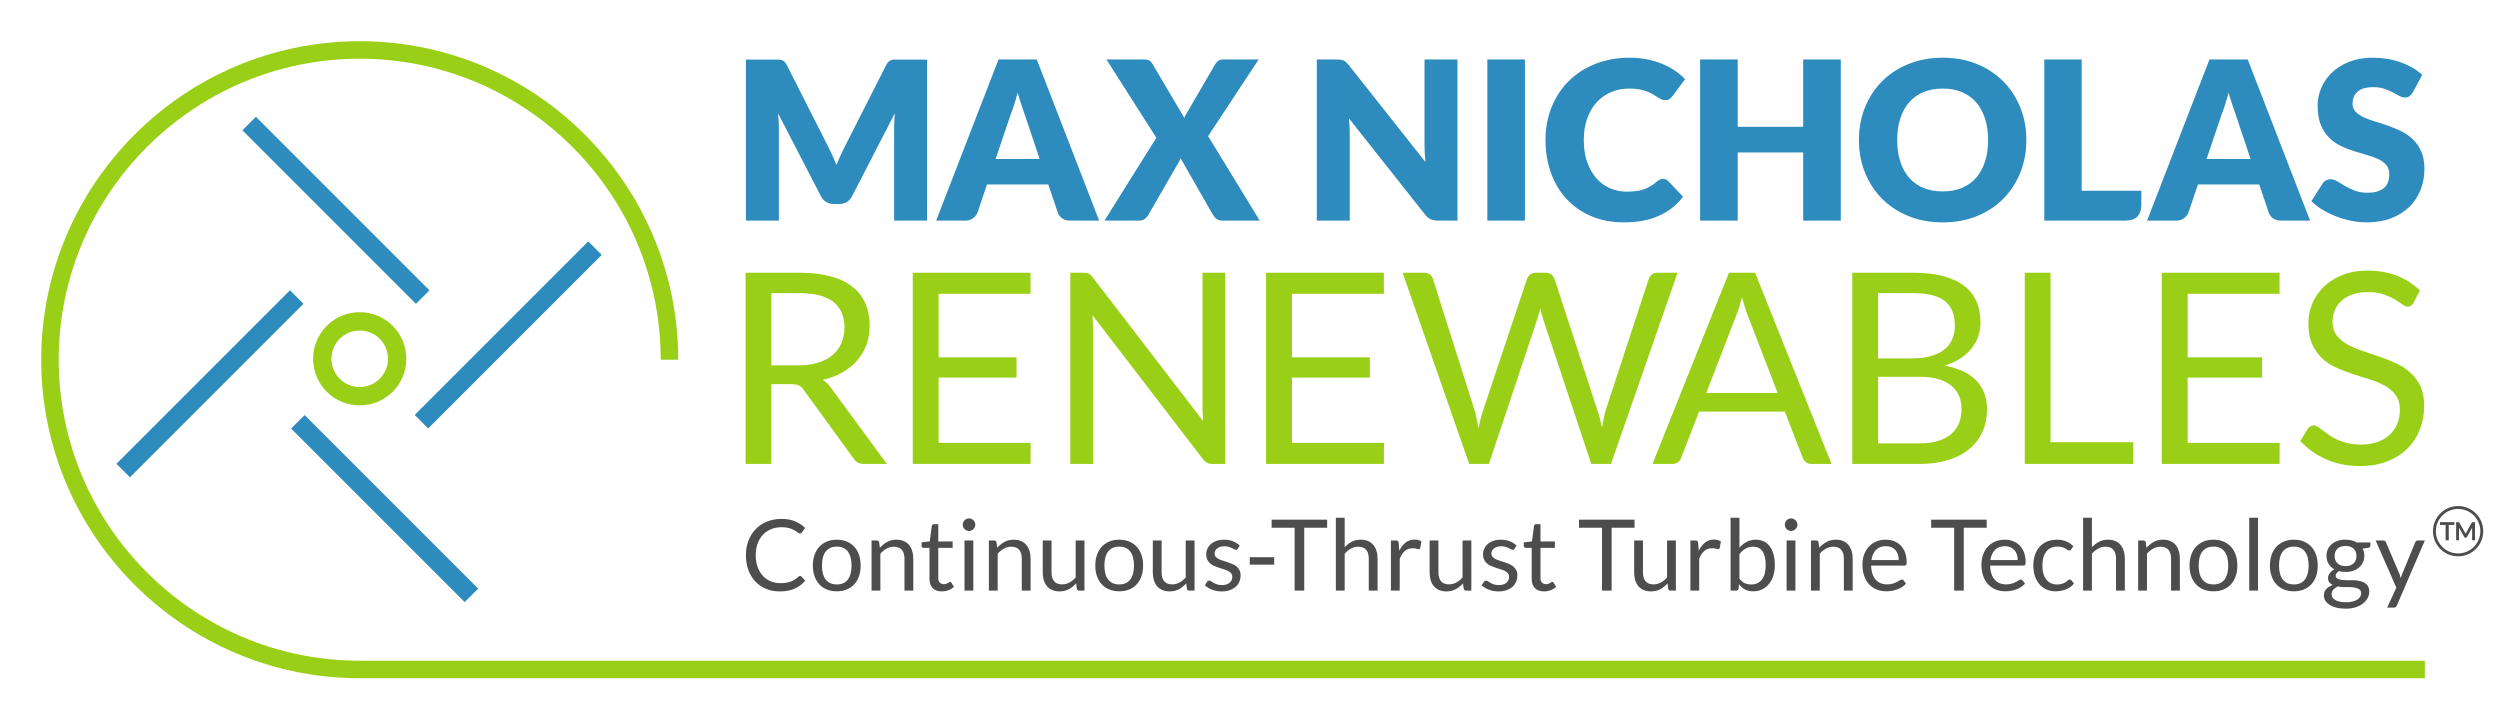 <svg xmlns="http://www.w3.org/2000/svg" xmlns:xlink="http://www.w3.org/1999/xlink" id="Layer_1" x="0px" y="0px" viewBox="0 0 515.906 147.402" style="enable-background:new 0 0 515.906 147.402;" xml:space="preserve"><style type="text/css">	.st0{fill:#2D8BBE;}	.st1{fill:#99CF16;}	.st2{fill:#4D4D4D;}</style><g>	<path class="st0" d="M499.858,15.446c-0.593-0.548-1.267-1.039-2.02-1.472c-0.753-0.434-1.563-0.807-2.43-1.119  c-0.868-0.311-1.784-0.547-2.75-0.707c-0.967-0.16-1.96-0.24-2.979-0.24c-1.826,0-3.446,0.278-4.861,0.833  c-1.415,0.556-2.609,1.298-3.583,2.225c-0.974,0.929-1.712,1.986-2.214,3.173  c-0.502,1.187-0.753,2.404-0.753,3.651c0,1.552,0.213,2.857,0.639,3.914c0.426,1.058,0.985,1.94,1.678,2.648  c0.692,0.707,1.479,1.278,2.362,1.711c0.882,0.434,1.787,0.799,2.716,1.096c0.927,0.297,1.833,0.567,2.715,0.81  c0.883,0.244,1.67,0.525,2.362,0.845c0.693,0.319,1.252,0.722,1.678,1.209c0.426,0.487,0.639,1.118,0.639,1.894  c0,1.339-0.388,2.317-1.164,2.933c-0.776,0.616-1.864,0.924-3.264,0.924c-1.034,0-1.932-0.144-2.693-0.433  c-0.761-0.289-1.434-0.609-2.019-0.959c-0.586-0.35-1.111-0.669-1.575-0.958s-0.924-0.434-1.381-0.434  c-0.35,0-0.677,0.084-0.981,0.251c-0.305,0.168-0.54,0.388-0.708,0.662l-2.282,3.606  c0.654,0.654,1.422,1.248,2.305,1.78c0.882,0.533,1.826,0.993,2.83,1.381c1.004,0.388,2.043,0.688,3.115,0.901  c1.073,0.213,2.126,0.32,3.161,0.32c1.887,0,3.572-0.286,5.055-0.856c1.484-0.571,2.731-1.354,3.743-2.351  c1.012-0.996,1.784-2.164,2.317-3.503c0.532-1.339,0.798-2.776,0.798-4.313c0-1.385-0.213-2.568-0.639-3.549  c-0.426-0.982-0.985-1.815-1.677-2.499c-0.693-0.685-1.483-1.248-2.374-1.689  c-0.89-0.441-1.799-0.825-2.727-1.153c-0.928-0.327-1.837-0.623-2.727-0.89  c-0.89-0.266-1.681-0.559-2.374-0.878c-0.692-0.32-1.251-0.7-1.677-1.142  c-0.426-0.441-0.639-0.996-0.639-1.666c0-1.049,0.354-1.882,1.061-2.499c0.708-0.616,1.784-0.924,3.23-0.924  c0.836,0,1.582,0.111,2.236,0.331c0.654,0.221,1.236,0.468,1.746,0.742c0.51,0.274,0.966,0.521,1.369,0.741  c0.403,0.221,0.78,0.331,1.13,0.331c0.396,0,0.719-0.091,0.97-0.274c0.251-0.182,0.491-0.456,0.719-0.821  L499.858,15.446z M458.414,23.753c0.228-0.578,0.471-1.263,0.73-2.054s0.51-1.651,0.753-2.579  c0.259,0.913,0.521,1.761,0.787,2.545c0.267,0.784,0.499,1.464,0.697,2.042l3.058,9.107h-9.084L458.414,23.753z   M463.845,12.273h-7.896l-12.872,33.253h6.025c0.639,0,1.179-0.172,1.621-0.514  c0.441-0.342,0.737-0.726,0.89-1.152l1.962-5.797h12.644l1.963,5.797c0.167,0.487,0.467,0.886,0.901,1.198  c0.434,0.312,0.985,0.468,1.655,0.468h5.979L463.845,12.273z M429.577,12.273h-7.714v33.253h16.679  c1.759,0,3.345-0.627,3.345-3.364c0-1.824,0.014-2.798,0.014-2.798h-12.324V12.273z M409.63,33.35  c-0.426,1.316-1.038,2.43-1.837,3.343c-0.799,0.913-1.777,1.609-2.933,2.089  c-1.156,0.479-2.472,0.719-3.948,0.719c-1.491,0-2.818-0.24-3.982-0.719c-1.164-0.48-2.146-1.176-2.944-2.089  c-0.799-0.913-1.412-2.027-1.838-3.343c-0.426-1.316-0.639-2.803-0.639-4.462c0-1.643,0.213-3.123,0.639-4.439  c0.426-1.316,1.039-2.43,1.838-3.343c0.798-0.913,1.78-1.613,2.944-2.1s2.491-0.73,3.982-0.73  c1.476,0,2.792,0.243,3.948,0.73c1.156,0.487,2.134,1.187,2.933,2.1c0.799,0.913,1.411,2.027,1.837,3.343  c0.426,1.316,0.639,2.796,0.639,4.439C410.269,30.547,410.056,32.034,409.63,33.35 M416.922,22.201  c-0.829-2.069-1.997-3.864-3.503-5.386c-1.507-1.521-3.321-2.719-5.443-3.594  c-2.123-0.875-4.478-1.313-7.064-1.313c-2.587,0-4.945,0.434-7.075,1.301s-3.952,2.062-5.466,3.583  c-1.514,1.522-2.685,3.317-3.514,5.386c-0.83,2.07-1.244,4.306-1.244,6.71s0.414,4.641,1.244,6.71  c0.829,2.069,2,3.868,3.514,5.397s3.336,2.728,5.466,3.595c2.13,0.867,4.488,1.301,7.075,1.301  c2.586,0,4.941-0.434,7.064-1.301c2.122-0.867,3.936-2.066,5.443-3.595c1.506-1.529,2.674-3.328,3.503-5.397  c0.829-2.069,1.244-4.306,1.244-6.71C418.166,26.5,417.752,24.271,416.922,22.201 M379.87,12.273h-7.76  v13.899h-13.51v-13.899h-7.76v33.253h7.76v-14.059h13.51v14.059h7.76V12.273z M342.534,37.07  c-0.213,0.099-0.411,0.225-0.594,0.376c-0.456,0.396-0.909,0.727-1.358,0.993  c-0.449,0.267-0.92,0.483-1.415,0.651c-0.494,0.167-1.03,0.285-1.609,0.353c-0.578,0.069-1.217,0.103-1.917,0.103  c-1.217,0-2.358-0.236-3.423-0.707c-1.065-0.472-1.997-1.16-2.796-2.066c-0.798-0.905-1.43-2.02-1.894-3.343  c-0.464-1.324-0.696-2.838-0.696-4.542c0-1.628,0.232-3.096,0.696-4.405c0.464-1.308,1.111-2.422,1.94-3.343  c0.829-0.92,1.822-1.628,2.978-2.123c1.156-0.494,2.434-0.741,3.834-0.741c0.807,0,1.51,0.061,2.112,0.182  c0.6,0.122,1.125,0.271,1.574,0.445c0.449,0.175,0.837,0.365,1.164,0.571  c0.327,0.205,0.628,0.396,0.902,0.57c0.274,0.176,0.532,0.324,0.776,0.445c0.243,0.122,0.502,0.183,0.776,0.183  c0.41,0,0.73-0.087,0.958-0.262c0.228-0.175,0.426-0.369,0.594-0.582l2.601-3.492  c-0.624-0.654-1.339-1.251-2.145-1.792c-0.807-0.54-1.689-1.004-2.647-1.392  c-0.959-0.388-1.99-0.692-3.093-0.913c-1.103-0.22-2.279-0.331-3.526-0.331c-2.571,0-4.922,0.419-7.052,1.256  c-2.13,0.836-3.96,2.008-5.489,3.514c-1.529,1.506-2.72,3.298-3.571,5.375c-0.853,2.077-1.279,4.355-1.279,6.835  c0,2.435,0.373,4.69,1.119,6.767c0.745,2.077,1.814,3.872,3.206,5.386s3.089,2.701,5.09,3.56  c2,0.86,4.264,1.29,6.789,1.29c2.754,0,5.139-0.445,7.155-1.335c2.016-0.89,3.693-2.21,5.032-3.96  l-3.058-3.218c-0.167-0.167-0.342-0.285-0.525-0.354c-0.182-0.068-0.365-0.102-0.547-0.102  C342.966,36.922,342.746,36.971,342.534,37.07 M314.69,12.273h-7.76v33.252h7.76V12.273z M275.801,12.273  h-4.063v33.253h6.801v-17.825c0-0.486-0.015-1.007-0.045-1.563c-0.031-0.555-0.069-1.122-0.114-1.7l15.679,19.81  c0.38,0.487,0.776,0.821,1.186,1.004c0.411,0.182,0.913,0.274,1.507,0.274h4.016v-33.253h-6.801v17.596  c0,0.533,0.015,1.1,0.046,1.701c0.03,0.601,0.076,1.221,0.137,1.86l-15.793-19.97  c-0.213-0.258-0.403-0.464-0.571-0.616c-0.167-0.152-0.342-0.27-0.525-0.354  c-0.182-0.083-0.388-0.14-0.616-0.171C276.417,12.289,276.135,12.273,275.801,12.273 M227.921,45.526h7.212  c0.456,0,0.837-0.126,1.141-0.377s0.548-0.536,0.73-0.856l6.208-10.772c0.152-0.243,0.289-0.532,0.411-0.867  l6.664,11.639c0.183,0.335,0.43,0.624,0.742,0.867c0.311,0.244,0.719,0.366,1.221,0.366h7.714l-10.658-17.437  l10.43-15.816h-7.395c-0.654,0-1.172,0.32-1.552,0.959l-5.797,9.951c-0.122,0.197-0.232,0.388-0.331,0.57  c-0.099,0.183-0.186,0.373-0.262,0.571l-6.619-11.206c-0.182-0.304-0.391-0.521-0.627-0.651  c-0.236-0.129-0.605-0.194-1.107-0.194h-7.714l10.293,16.159L227.921,45.526z M208.522,23.753  c0.228-0.578,0.472-1.263,0.731-2.054c0.258-0.791,0.509-1.651,0.753-2.579c0.258,0.913,0.521,1.761,0.787,2.545  c0.266,0.784,0.498,1.464,0.696,2.042l3.058,9.107h-9.083L208.522,23.753z M213.953,12.273h-7.897l-12.871,33.253  h6.025c0.639,0,1.179-0.172,1.62-0.514c0.441-0.342,0.738-0.726,0.89-1.152l1.963-5.797h12.643l1.963,5.797  c0.167,0.487,0.468,0.886,0.902,1.198c0.433,0.312,0.985,0.468,1.654,0.468h5.98L213.953,12.273z M170.934,30.322  l-8.558-16.884c-0.153-0.289-0.308-0.513-0.468-0.673c-0.16-0.16-0.339-0.278-0.537-0.354  c-0.197-0.077-0.422-0.115-0.673-0.115h-0.879h-5.888V45.526h6.801v-19.126c0-0.441-0.015-0.924-0.045-1.449  c-0.031-0.525-0.077-1.053-0.137-1.586l8.855,17.117c0.274,0.533,0.642,0.936,1.107,1.209  c0.464,0.274,0.993,0.411,1.586,0.411h1.05c0.593,0,1.122-0.137,1.586-0.411c0.464-0.273,0.833-0.676,1.107-1.209  l8.809-17.094c-0.091,1.08-0.137,2.085-0.137,3.012v19.126h6.801V12.296h-5.888h-0.878  c-0.252,0-0.476,0.038-0.674,0.115c-0.198,0.076-0.376,0.194-0.536,0.354s-0.316,0.384-0.468,0.673l-8.535,16.816  c-0.305,0.594-0.602,1.207-0.891,1.839c-0.289,0.632-0.563,1.283-0.821,1.953c-0.259-0.655-0.529-1.294-0.81-1.919  C171.53,31.503,171.237,30.901,170.934,30.322"></path>	<path class="st1" d="M500.399,139.961H74.232c-36.243,0-65.728-29.486-65.728-65.729s29.485-65.728,65.728-65.728  s65.728,29.485,65.728,65.728h-3.613c0-34.25-27.865-62.115-62.115-62.115s-62.115,27.865-62.115,62.115  c0,34.251,27.865,62.114,62.115,62.114H500.399V139.961z"></path>	<path class="st1" d="M79.696,79.505h0.014H79.696z M74.231,68.208c-1.494,0-2.988,0.568-4.126,1.706  c-2.275,2.275-2.275,5.978,0,8.253c2.275,2.276,5.978,2.274,8.252,0c2.276-2.275,2.276-5.978,0-8.253  C77.22,68.776,75.726,68.208,74.231,68.208 M74.231,83.655c-2.463,0-4.926-0.936-6.801-2.813  c-3.752-3.75-3.752-9.854-0.001-13.605c3.751-3.75,9.853-3.75,13.605,0c3.75,3.751,3.75,9.855,0,13.605h-0.001  C79.158,82.719,76.695,83.655,74.231,83.655"></path></g><rect x="77.427" y="79.629" transform="matrix(0.707 -0.707 0.707 0.707 -50.96 86.884)" class="st0" width="3.942" height="50.654"></rect><rect x="18.013" y="77.231" transform="matrix(0.707 -0.707 0.707 0.707 -43.31 53.844)" class="st0" width="50.654" height="3.942"></rect><rect x="67.363" y="18.072" transform="matrix(0.707 -0.707 0.707 0.707 -10.38 61.738)" class="st0" width="3.942" height="50.654"></rect><rect x="79.57" y="67.139" transform="matrix(0.707 -0.707 0.707 0.707 -18.145 94.415)" class="st0" width="50.654" height="3.942"></rect><g>	<path class="st2" d="M500.399,111.534h-1.451c-0.115,0-0.223,0.035-0.321,0.107  c-0.099,0.071-0.169,0.162-0.21,0.271l-2.686,6.507c-0.062,0.156-0.116,0.309-0.164,0.459  c-0.047,0.15-0.095,0.303-0.143,0.46c-0.034-0.157-0.073-0.31-0.117-0.46c-0.045-0.15-0.097-0.299-0.158-0.449  l-2.769-6.517c-0.041-0.096-0.105-0.183-0.194-0.261c-0.088-0.078-0.211-0.117-0.368-0.117h-1.573l4.27,9.745  l-1.89,4.106h1.349c0.19,0,0.332-0.041,0.424-0.122c0.092-0.082,0.168-0.191,0.23-0.327L500.399,111.534z   M483.064,116.672c-0.279-0.102-0.514-0.245-0.704-0.429c-0.191-0.184-0.336-0.404-0.435-0.659  c-0.098-0.255-0.148-0.536-0.148-0.843c0-0.633,0.193-1.137,0.578-1.512  c0.384-0.374,0.941-0.561,1.67-0.561c0.735,0,1.295,0.187,1.68,0.561c0.385,0.375,0.577,0.879,0.577,1.512  c0,0.307-0.048,0.588-0.143,0.843s-0.238,0.475-0.429,0.659c-0.191,0.184-0.427,0.327-0.71,0.429  c-0.282,0.102-0.608,0.153-0.975,0.153C483.664,116.825,483.344,116.774,483.064,116.672 M487.038,123.168  c-0.143,0.229-0.349,0.427-0.618,0.594c-0.269,0.167-0.597,0.295-0.986,0.386  c-0.388,0.09-0.827,0.135-1.317,0.135c-0.504,0-0.942-0.043-1.313-0.128s-0.679-0.201-0.924-0.348  c-0.246-0.147-0.428-0.321-0.547-0.522c-0.119-0.201-0.179-0.417-0.179-0.649c0-0.369,0.121-0.686,0.363-0.952  c0.242-0.266,0.557-0.491,0.945-0.675c0.333,0.092,0.684,0.138,1.052,0.138h1.083  c0.354,0,0.691,0.021,1.011,0.062c0.32,0.042,0.603,0.106,0.848,0.193c0.245,0.087,0.439,0.21,0.582,0.37  c0.143,0.16,0.215,0.372,0.215,0.636C487.253,122.684,487.181,122.938,487.038,123.168 M482.446,111.596  c-0.48,0.157-0.893,0.38-1.241,0.669c-0.347,0.29-0.618,0.64-0.812,1.052s-0.291,0.87-0.291,1.374  c0,0.633,0.145,1.187,0.434,1.66c0.29,0.473,0.69,0.853,1.201,1.139c-0.218,0.109-0.409,0.235-0.572,0.377  c-0.164,0.143-0.302,0.293-0.414,0.449c-0.113,0.157-0.196,0.315-0.25,0.474c-0.055,0.16-0.082,0.315-0.082,0.464  c0,0.381,0.087,0.685,0.26,0.913c0.174,0.228,0.407,0.41,0.7,0.546c-0.565,0.211-1.01,0.496-1.333,0.854  c-0.324,0.357-0.485,0.792-0.485,1.303c0,0.362,0.093,0.708,0.281,1.038  c0.187,0.331,0.468,0.622,0.842,0.875c0.375,0.252,0.846,0.453,1.415,0.603c0.569,0.15,1.231,0.225,1.987,0.225  c0.756,0,1.433-0.098,2.033-0.295c0.599-0.196,1.106-0.458,1.522-0.786c0.415-0.327,0.734-0.701,0.955-1.122  c0.221-0.42,0.332-0.855,0.332-1.303c0-0.482-0.099-0.875-0.296-1.178c-0.198-0.304-0.46-0.542-0.787-0.714  c-0.327-0.172-0.698-0.296-1.113-0.372c-0.416-0.076-0.84-0.114-1.272-0.114h-1.272c-0.415,0-0.786-0.028-1.113-0.084  c-0.327-0.057-0.589-0.15-0.787-0.28c-0.197-0.131-0.296-0.322-0.296-0.576c0-0.155,0.056-0.313,0.168-0.475  c0.113-0.162,0.278-0.314,0.496-0.454c0.429,0.116,0.885,0.173,1.369,0.173c0.565,0,1.084-0.078,1.557-0.235  c0.474-0.156,0.882-0.381,1.226-0.674c0.344-0.292,0.613-0.645,0.807-1.057  c0.194-0.412,0.291-0.87,0.291-1.374c0-0.545-0.116-1.038-0.347-1.481l1.175-0.164  c0.286-0.061,0.429-0.204,0.429-0.429v-0.674h-2.809c-0.32-0.19-0.676-0.335-1.068-0.434  c-0.391-0.099-0.812-0.148-1.261-0.148C483.453,111.361,482.927,111.438,482.446,111.596 M472.022,120.339  c-0.381-0.177-0.7-0.431-0.955-0.761c-0.255-0.33-0.446-0.737-0.572-1.221  c-0.126-0.483-0.189-1.031-0.189-1.644s0.063-1.163,0.189-1.65c0.126-0.487,0.317-0.897,0.572-1.231  s0.574-0.589,0.955-0.766c0.381-0.177,0.831-0.266,1.349-0.266c1.021,0,1.784,0.344,2.288,1.032  c0.504,0.688,0.756,1.648,0.756,2.881c0,1.225-0.252,2.181-0.756,2.865c-0.504,0.684-1.267,1.027-2.288,1.027  C472.853,120.606,472.403,120.516,472.022,120.339 M471.322,111.749c-0.609,0.252-1.128,0.61-1.557,1.073  c-0.429,0.463-0.76,1.023-0.991,1.68c-0.232,0.657-0.348,1.391-0.348,2.201c0,0.818,0.116,1.553,0.348,2.207  c0.231,0.654,0.562,1.212,0.991,1.675c0.429,0.463,0.948,0.819,1.557,1.068c0.61,0.248,1.293,0.372,2.049,0.372  c0.755,0,1.438-0.124,2.048-0.372c0.609-0.249,1.127-0.605,1.552-1.068c0.426-0.463,0.753-1.021,0.981-1.675  c0.228-0.654,0.342-1.389,0.342-2.207c0-0.81-0.114-1.544-0.342-2.201c-0.228-0.657-0.555-1.217-0.981-1.68  c-0.425-0.463-0.943-0.821-1.552-1.073c-0.61-0.252-1.293-0.378-2.048-0.378  C472.615,111.371,471.932,111.496,471.322,111.749 M464.157,121.881h1.818v-15.047h-1.818V121.881z   M455.433,120.339c-0.381-0.177-0.7-0.431-0.955-0.761c-0.255-0.33-0.446-0.737-0.572-1.221  c-0.126-0.483-0.189-1.031-0.189-1.644s0.063-1.163,0.189-1.65s0.317-0.897,0.572-1.231  c0.255-0.334,0.574-0.589,0.955-0.766s0.831-0.266,1.348-0.266c1.022,0,1.785,0.344,2.289,1.032  s0.756,1.648,0.756,2.881c0,1.225-0.252,2.181-0.756,2.865c-0.504,0.684-1.267,1.027-2.289,1.027  C456.264,120.606,455.814,120.516,455.433,120.339 M454.733,111.749c-0.609,0.252-1.128,0.61-1.557,1.073  c-0.429,0.463-0.76,1.023-0.991,1.68c-0.232,0.657-0.348,1.391-0.348,2.201c0,0.818,0.116,1.553,0.348,2.207  c0.231,0.654,0.562,1.212,0.991,1.675c0.429,0.463,0.948,0.819,1.557,1.068c0.61,0.248,1.293,0.372,2.048,0.372  c0.756,0,1.439-0.124,2.049-0.372c0.609-0.249,1.127-0.605,1.552-1.068c0.426-0.463,0.753-1.021,0.981-1.675  s0.342-1.389,0.342-2.207c0-0.81-0.114-1.544-0.342-2.201s-0.555-1.217-0.981-1.68  c-0.425-0.463-0.943-0.821-1.552-1.073c-0.61-0.252-1.293-0.378-2.049-0.378  C456.026,111.371,455.343,111.496,454.733,111.749 M443.053,121.881v-7.62  c0.394-0.443,0.825-0.793,1.292-1.052c0.466-0.259,0.968-0.388,1.506-0.388c0.736,0,1.282,0.216,1.64,0.648  c0.358,0.433,0.536,1.041,0.536,1.824v6.588h1.819v-6.588c0-0.586-0.075-1.12-0.225-1.604  c-0.15-0.483-0.37-0.897-0.659-1.241c-0.29-0.344-0.65-0.609-1.083-0.797c-0.432-0.187-0.931-0.281-1.496-0.281  c-0.729,0-1.371,0.153-1.926,0.46c-0.555,0.306-1.057,0.708-1.507,1.205l-0.143-1.123  c-0.068-0.252-0.231-0.378-0.49-0.378h-1.083v10.347H443.053z M431.694,121.881v-7.62  c0.394-0.443,0.825-0.793,1.292-1.052c0.466-0.259,0.968-0.388,1.506-0.388c0.736,0,1.282,0.216,1.64,0.648  c0.357,0.433,0.536,1.041,0.536,1.824v6.588h1.819v-6.588c0-0.586-0.075-1.12-0.225-1.604  c-0.15-0.483-0.37-0.897-0.659-1.241c-0.29-0.344-0.65-0.609-1.083-0.797c-0.432-0.187-0.931-0.281-1.496-0.281  c-0.702,0-1.322,0.142-1.859,0.424c-0.539,0.283-1.029,0.659-1.471,1.129v-6.088h-1.819v15.046H431.694z   M427.873,112.719c-0.429-0.429-0.923-0.761-1.481-0.996c-0.558-0.235-1.199-0.353-1.92-0.353  c-0.784,0-1.478,0.133-2.084,0.399c-0.606,0.265-1.115,0.635-1.527,1.108c-0.412,0.473-0.726,1.037-0.94,1.691  c-0.215,0.653-0.322,1.365-0.322,2.134c0,0.845,0.118,1.597,0.353,2.258c0.235,0.661,0.556,1.217,0.965,1.67  c0.408,0.453,0.89,0.799,1.445,1.037c0.555,0.238,1.156,0.357,1.803,0.357c0.749,0,1.461-0.127,2.135-0.383  c0.674-0.255,1.236-0.659,1.686-1.21l-0.511-0.664c-0.075-0.116-0.191-0.174-0.347-0.174  c-0.123,0-0.246,0.053-0.368,0.159c-0.123,0.105-0.28,0.223-0.47,0.352c-0.191,0.129-0.429,0.247-0.715,0.352  c-0.286,0.106-0.65,0.159-1.093,0.159c-0.463,0-0.88-0.087-1.251-0.261c-0.372-0.173-0.687-0.425-0.945-0.756  c-0.259-0.33-0.46-0.738-0.603-1.225c-0.143-0.487-0.214-1.044-0.214-1.671c0-0.599,0.066-1.14,0.199-1.624  c0.132-0.483,0.33-0.895,0.592-1.236c0.262-0.34,0.587-0.601,0.976-0.781  c0.388-0.181,0.834-0.271,1.338-0.271c0.381,0,0.703,0.043,0.965,0.128c0.262,0.085,0.485,0.179,0.669,0.281  c0.184,0.102,0.336,0.196,0.455,0.281c0.119,0.085,0.23,0.127,0.332,0.127c0.102,0,0.18-0.02,0.235-0.061  c0.054-0.041,0.109-0.099,0.163-0.174L427.873,112.719z M414.875,112.918c0.323,0.139,0.598,0.337,0.822,0.592  c0.225,0.256,0.395,0.559,0.511,0.909c0.116,0.351,0.174,0.738,0.174,1.16h-5.629c0.123-0.899,0.436-1.602,0.94-2.11  c0.504-0.507,1.195-0.761,2.074-0.761C414.182,112.709,414.551,112.778,414.875,112.918 M411.703,111.763  c-0.599,0.263-1.106,0.624-1.522,1.083c-0.415,0.46-0.734,1.003-0.955,1.63c-0.221,0.626-0.332,1.3-0.332,2.022  c0,0.892,0.123,1.682,0.368,2.37c0.245,0.688,0.587,1.265,1.026,1.731c0.44,0.467,0.961,0.821,1.563,1.063  c0.603,0.241,1.262,0.362,1.977,0.362c0.374,0,0.752-0.032,1.134-0.097c0.381-0.064,0.751-0.161,1.108-0.291  c0.358-0.129,0.693-0.294,1.006-0.495s0.583-0.438,0.807-0.71l-0.51-0.664c-0.082-0.116-0.198-0.174-0.348-0.174  c-0.116,0-0.254,0.053-0.413,0.159c-0.161,0.105-0.36,0.219-0.598,0.342c-0.238,0.122-0.523,0.236-0.853,0.342  c-0.33,0.106-0.724,0.158-1.18,0.158c-0.49,0-0.933-0.08-1.328-0.24c-0.395-0.16-0.735-0.401-1.021-0.725  c-0.286-0.323-0.511-0.727-0.674-1.21c-0.164-0.484-0.252-1.053-0.266-1.706h6.885  c0.17,0,0.286-0.048,0.347-0.143c0.061-0.096,0.092-0.286,0.092-0.572c0-0.736-0.107-1.391-0.322-1.967  c-0.214-0.575-0.512-1.059-0.893-1.45c-0.382-0.392-0.835-0.691-1.359-0.899c-0.525-0.208-1.097-0.312-1.716-0.312  C412.977,111.371,412.302,111.501,411.703,111.763 M398.516,107.243v1.665h4.75v12.973h1.981v-12.973h4.73  v-1.665H398.516z M390.319,112.918c0.323,0.139,0.597,0.337,0.822,0.592c0.225,0.256,0.395,0.559,0.511,0.909  c0.115,0.351,0.173,0.738,0.173,1.16h-5.628c0.122-0.899,0.436-1.602,0.94-2.11c0.504-0.507,1.195-0.761,2.073-0.761  C389.626,112.709,389.995,112.778,390.319,112.918 M387.147,111.763c-0.599,0.263-1.107,0.624-1.522,1.083  c-0.416,0.46-0.734,1.003-0.955,1.63c-0.222,0.626-0.332,1.3-0.332,2.022c0,0.892,0.122,1.682,0.368,2.37  c0.245,0.688,0.587,1.265,1.026,1.731c0.439,0.467,0.96,0.821,1.563,1.063c0.603,0.241,1.262,0.362,1.977,0.362  c0.374,0,0.752-0.032,1.133-0.097c0.382-0.064,0.751-0.161,1.109-0.291c0.357-0.129,0.693-0.294,1.006-0.495  s0.582-0.438,0.807-0.71l-0.511-0.664c-0.082-0.116-0.197-0.174-0.347-0.174c-0.116,0-0.254,0.053-0.414,0.159  c-0.16,0.105-0.359,0.219-0.597,0.342c-0.239,0.122-0.523,0.236-0.853,0.342c-0.331,0.106-0.724,0.158-1.18,0.158  c-0.49,0-0.933-0.08-1.328-0.24c-0.395-0.16-0.736-0.401-1.022-0.725c-0.286-0.323-0.51-0.727-0.674-1.21  c-0.163-0.484-0.252-1.053-0.265-1.706h6.885c0.17,0,0.286-0.048,0.347-0.143  c0.061-0.096,0.092-0.286,0.092-0.572c0-0.736-0.108-1.391-0.322-1.967c-0.215-0.575-0.513-1.059-0.894-1.45  c-0.381-0.392-0.834-0.691-1.358-0.899c-0.525-0.208-1.097-0.312-1.717-0.312  C388.42,111.371,387.746,111.501,387.147,111.763 M375.533,121.881v-7.62  c0.394-0.443,0.825-0.793,1.292-1.052c0.466-0.259,0.968-0.388,1.506-0.388c0.736,0,1.282,0.216,1.64,0.648  c0.357,0.433,0.536,1.041,0.536,1.824v6.588h1.818v-6.588c0-0.586-0.075-1.12-0.224-1.604  c-0.15-0.483-0.37-0.897-0.659-1.241c-0.29-0.344-0.651-0.609-1.083-0.797c-0.432-0.187-0.931-0.281-1.496-0.281  c-0.729,0-1.371,0.153-1.926,0.46c-0.555,0.306-1.057,0.708-1.507,1.205l-0.143-1.123  c-0.068-0.252-0.231-0.378-0.49-0.378h-1.083v10.347H375.533z M370.808,107.78  c-0.071-0.16-0.167-0.3-0.286-0.419c-0.119-0.119-0.257-0.213-0.414-0.281c-0.156-0.068-0.323-0.102-0.5-0.102  s-0.342,0.034-0.496,0.102c-0.153,0.068-0.289,0.162-0.408,0.281c-0.119,0.119-0.213,0.259-0.281,0.419  c-0.068,0.16-0.102,0.328-0.102,0.505s0.034,0.343,0.102,0.496c0.068,0.153,0.162,0.289,0.281,0.408  c0.119,0.12,0.255,0.213,0.408,0.281c0.154,0.068,0.319,0.102,0.496,0.102s0.344-0.034,0.5-0.102  c0.157-0.068,0.295-0.161,0.414-0.281c0.119-0.119,0.215-0.255,0.286-0.408c0.072-0.153,0.107-0.319,0.107-0.496  S370.88,107.94,370.808,107.78 M368.689,121.881h1.818v-10.348h-1.818V121.881z M362.856,113.035  c0.327,0.143,0.603,0.37,0.827,0.68c0.225,0.31,0.397,0.706,0.516,1.19c0.119,0.483,0.179,1.062,0.179,1.736  c0,1.274-0.259,2.254-0.776,2.942c-0.518,0.688-1.26,1.032-2.227,1.032c-0.49,0-0.935-0.092-1.333-0.276  c-0.399-0.184-0.761-0.501-1.088-0.95v-5.005c0.374-0.497,0.785-0.882,1.231-1.155  c0.446-0.272,0.965-0.408,1.558-0.408C362.158,112.822,362.529,112.892,362.856,113.035 M358.3,121.881  c0.259,0,0.415-0.129,0.47-0.388l0.092-0.94c0.347,0.464,0.754,0.825,1.221,1.083  c0.466,0.259,1.033,0.388,1.7,0.388c0.695,0,1.32-0.137,1.875-0.413s1.025-0.654,1.41-1.134  c0.384-0.48,0.679-1.049,0.883-1.706c0.204-0.657,0.307-1.367,0.307-2.13c0-0.858-0.092-1.615-0.276-2.273  c-0.184-0.657-0.446-1.208-0.787-1.655c-0.34-0.445-0.752-0.781-1.236-1.006  c-0.483-0.224-1.025-0.337-1.624-0.337c-0.715,0-1.35,0.152-1.905,0.455c-0.555,0.303-1.047,0.703-1.476,1.2  v-6.19h-1.829v15.046H358.3z M350.649,121.881v-6.588c0.286-0.702,0.642-1.236,1.068-1.604  c0.425-0.368,0.955-0.552,1.588-0.552c0.354,0,0.63,0.033,0.827,0.097c0.198,0.065,0.344,0.097,0.44,0.097  c0.163,0,0.269-0.085,0.316-0.255l0.235-1.358c-0.197-0.116-0.412-0.206-0.643-0.271  c-0.232-0.065-0.491-0.097-0.777-0.097c-0.701,0-1.312,0.202-1.833,0.608c-0.521,0.405-0.959,0.968-1.313,1.69  l-0.122-1.614c-0.028-0.184-0.079-0.313-0.154-0.388c-0.075-0.075-0.211-0.112-0.408-0.112h-1.042v10.347  H350.649z M337.227,111.534v6.599c0,0.585,0.073,1.12,0.219,1.603c0.147,0.484,0.366,0.896,0.659,1.236  c0.293,0.341,0.656,0.605,1.088,0.792c0.432,0.187,0.931,0.281,1.497,0.281c0.721,0,1.362-0.152,1.92-0.455  c0.558-0.303,1.062-0.703,1.512-1.2l0.143,1.113c0.068,0.252,0.231,0.378,0.49,0.378h1.083V111.534h-1.818  v7.63c-0.395,0.45-0.828,0.801-1.298,1.052c-0.47,0.252-0.97,0.378-1.501,0.378  c-0.729,0-1.274-0.214-1.635-0.643c-0.361-0.429-0.541-1.035-0.541-1.818v-6.599H337.227z M325.847,107.243  v1.665h4.75v12.973h1.982v-12.973h4.729v-1.665H325.847z M319.994,121.795c0.443-0.167,0.821-0.397,1.134-0.69  l-0.531-0.868c-0.075-0.116-0.16-0.174-0.255-0.174c-0.055,0-0.118,0.026-0.189,0.077  c-0.072,0.051-0.159,0.107-0.261,0.168c-0.102,0.062-0.223,0.118-0.362,0.169c-0.14,0.051-0.305,0.076-0.496,0.076  c-0.334,0-0.606-0.105-0.817-0.316s-0.317-0.535-0.317-0.971v-6.21h2.963v-1.318h-2.963v-3.565h-0.919  c-0.116,0-0.211,0.032-0.286,0.097c-0.075,0.065-0.119,0.148-0.133,0.25l-0.419,3.198l-1.695,0.214v0.725  c0,0.137,0.037,0.237,0.112,0.302c0.075,0.064,0.167,0.097,0.276,0.097h1.246v6.333c0,0.858,0.22,1.515,0.659,1.971  c0.439,0.457,1.067,0.685,1.884,0.685C319.095,122.045,319.552,121.961,319.994,121.795 M312.956,112.576  c-0.395-0.375-0.863-0.669-1.404-0.884c-0.542-0.215-1.153-0.322-1.834-0.322c-0.586,0-1.106,0.082-1.563,0.245  c-0.456,0.164-0.841,0.383-1.154,0.659c-0.313,0.276-0.552,0.596-0.715,0.96c-0.163,0.365-0.245,0.745-0.245,1.139  c0,0.443,0.076,0.819,0.23,1.129c0.153,0.31,0.355,0.571,0.608,0.782c0.251,0.211,0.539,0.386,0.863,0.526  c0.323,0.139,0.653,0.264,0.991,0.373c0.337,0.109,0.667,0.212,0.99,0.311c0.324,0.099,0.612,0.215,0.864,0.347  c0.251,0.133,0.454,0.293,0.607,0.481c0.154,0.187,0.23,0.423,0.23,0.709c0,0.232-0.042,0.45-0.128,0.654  c-0.085,0.204-0.216,0.385-0.393,0.542c-0.177,0.156-0.398,0.28-0.664,0.372c-0.265,0.092-0.575,0.138-0.929,0.138  c-0.416,0-0.761-0.047-1.037-0.143c-0.276-0.095-0.511-0.2-0.705-0.316c-0.194-0.116-0.359-0.222-0.495-0.317  c-0.137-0.095-0.266-0.143-0.389-0.143c-0.122,0-0.221,0.024-0.296,0.071c-0.075,0.048-0.139,0.116-0.194,0.205  l-0.429,0.694c0.409,0.368,0.906,0.669,1.491,0.904c0.586,0.235,1.24,0.353,1.962,0.353  c0.633,0,1.191-0.085,1.675-0.256c0.483-0.17,0.892-0.403,1.226-0.699c0.333-0.296,0.585-0.647,0.756-1.052  c0.17-0.405,0.255-0.846,0.255-1.323c0-0.416-0.077-0.771-0.23-1.068c-0.153-0.296-0.356-0.546-0.608-0.75  c-0.252-0.205-0.538-0.375-0.858-0.511c-0.32-0.136-0.648-0.261-0.985-0.373  c-0.337-0.112-0.666-0.218-0.986-0.317c-0.32-0.098-0.606-0.213-0.858-0.342  c-0.252-0.129-0.455-0.282-0.608-0.46c-0.153-0.177-0.23-0.398-0.23-0.664c0-0.211,0.046-0.406,0.138-0.587  c0.092-0.18,0.225-0.339,0.398-0.475c0.174-0.136,0.384-0.243,0.629-0.322c0.245-0.078,0.521-0.117,0.827-0.117  c0.354,0,0.661,0.039,0.919,0.117c0.259,0.079,0.482,0.164,0.67,0.256c0.187,0.092,0.345,0.175,0.475,0.25  c0.129,0.075,0.245,0.112,0.347,0.112c0.17,0,0.296-0.075,0.378-0.224L312.956,112.576z M295.019,111.534v6.599  c0,0.585,0.073,1.12,0.22,1.603c0.146,0.484,0.366,0.896,0.658,1.236c0.293,0.341,0.656,0.605,1.088,0.792  c0.433,0.187,0.931,0.281,1.497,0.281c0.722,0,1.362-0.152,1.92-0.455c0.559-0.303,1.063-0.703,1.512-1.2  l0.143,1.113c0.068,0.252,0.231,0.378,0.49,0.378h1.083V111.534h-1.818v7.63  c-0.395,0.45-0.828,0.801-1.297,1.052c-0.47,0.252-0.971,0.378-1.502,0.378c-0.729,0-1.274-0.214-1.634-0.643  c-0.361-0.429-0.542-1.035-0.542-1.818v-6.599H295.019z M288.849,121.881v-6.588  c0.286-0.702,0.642-1.236,1.068-1.604c0.425-0.368,0.955-0.552,1.588-0.552c0.354,0,0.63,0.033,0.827,0.097  c0.198,0.065,0.344,0.097,0.44,0.097c0.163,0,0.269-0.085,0.316-0.255l0.235-1.358  c-0.197-0.116-0.412-0.206-0.643-0.271c-0.232-0.065-0.491-0.097-0.777-0.097c-0.701,0-1.312,0.202-1.833,0.608  c-0.521,0.405-0.959,0.968-1.313,1.69l-0.122-1.614c-0.028-0.184-0.079-0.313-0.154-0.388  c-0.075-0.075-0.211-0.112-0.408-0.112h-1.042v10.347H288.849z M277.49,121.881v-7.62  c0.395-0.443,0.826-0.793,1.292-1.052c0.467-0.259,0.969-0.388,1.507-0.388c0.735,0,1.282,0.216,1.64,0.648  c0.357,0.433,0.536,1.041,0.536,1.824v6.588h1.818v-6.588c0-0.586-0.075-1.12-0.225-1.604  c-0.15-0.483-0.369-0.897-0.659-1.241c-0.289-0.344-0.65-0.609-1.082-0.797c-0.433-0.187-0.932-0.281-1.497-0.281  c-0.701,0-1.321,0.142-1.859,0.424c-0.538,0.283-1.028,0.659-1.471,1.129v-6.088h-1.818v15.046H277.49z   M262.413,107.243v1.665h4.75v12.973h1.982v-12.973h4.729v-1.665H262.413z M257.898,116.529h5.046v-1.542h-5.046  V116.529z M255.835,112.576c-0.395-0.375-0.863-0.669-1.405-0.884c-0.541-0.215-1.152-0.322-1.833-0.322  c-0.586,0-1.107,0.082-1.563,0.245c-0.456,0.164-0.841,0.383-1.154,0.659c-0.314,0.276-0.552,0.596-0.715,0.96  c-0.164,0.365-0.246,0.745-0.246,1.139c0,0.443,0.077,0.819,0.23,1.129s0.356,0.571,0.608,0.782  c0.252,0.211,0.54,0.386,0.863,0.526c0.324,0.139,0.654,0.264,0.991,0.373s0.667,0.212,0.991,0.311  c0.323,0.099,0.611,0.215,0.863,0.347c0.252,0.133,0.455,0.293,0.608,0.481c0.153,0.187,0.23,0.423,0.23,0.709  c0,0.232-0.043,0.45-0.128,0.654c-0.085,0.204-0.216,0.385-0.393,0.542c-0.177,0.156-0.399,0.28-0.664,0.372  c-0.266,0.092-0.576,0.138-0.93,0.138c-0.415,0-0.761-0.047-1.037-0.143c-0.275-0.095-0.51-0.2-0.704-0.316  c-0.195-0.116-0.36-0.222-0.496-0.317s-0.266-0.143-0.388-0.143c-0.123,0-0.221,0.024-0.296,0.071  c-0.075,0.048-0.14,0.116-0.194,0.205l-0.429,0.694c0.408,0.368,0.905,0.669,1.491,0.904  c0.586,0.235,1.239,0.353,1.961,0.353c0.634,0,1.192-0.085,1.675-0.256c0.484-0.17,0.893-0.403,1.226-0.699  c0.334-0.296,0.586-0.647,0.756-1.052s0.256-0.846,0.256-1.323c0-0.416-0.077-0.771-0.23-1.068  c-0.154-0.296-0.356-0.546-0.608-0.75c-0.252-0.205-0.538-0.375-0.858-0.511c-0.32-0.136-0.649-0.261-0.986-0.373  c-0.337-0.112-0.666-0.218-0.986-0.317c-0.32-0.098-0.606-0.213-0.858-0.342  c-0.252-0.129-0.454-0.282-0.607-0.46c-0.154-0.177-0.23-0.398-0.23-0.664c0-0.211,0.046-0.406,0.138-0.587  c0.092-0.18,0.224-0.339,0.398-0.475s0.383-0.243,0.628-0.322c0.245-0.078,0.521-0.117,0.828-0.117  c0.354,0,0.66,0.039,0.919,0.117c0.259,0.079,0.482,0.164,0.669,0.256c0.187,0.092,0.346,0.175,0.475,0.25  s0.245,0.112,0.347,0.112c0.17,0,0.297-0.075,0.378-0.224L255.835,112.576z M237.897,111.534v6.599  c0,0.585,0.074,1.12,0.22,1.603c0.146,0.484,0.366,0.896,0.659,1.236c0.293,0.341,0.655,0.605,1.088,0.792  c0.432,0.187,0.931,0.281,1.496,0.281c0.722,0,1.362-0.152,1.921-0.455c0.558-0.303,1.062-0.703,1.512-1.2l0.143,1.113  c0.068,0.252,0.231,0.378,0.49,0.378h1.083V111.534h-1.819v7.63c-0.395,0.45-0.827,0.801-1.297,1.052  c-0.47,0.252-0.97,0.378-1.502,0.378c-0.728,0-1.273-0.214-1.634-0.643c-0.361-0.429-0.541-1.035-0.541-1.818v-6.599  H237.897z M229.623,120.339c-0.381-0.177-0.699-0.431-0.955-0.761c-0.255-0.33-0.446-0.737-0.572-1.221  c-0.126-0.483-0.189-1.031-0.189-1.644s0.063-1.163,0.189-1.65c0.126-0.487,0.317-0.897,0.572-1.231  c0.256-0.334,0.574-0.589,0.955-0.766c0.382-0.177,0.831-0.266,1.349-0.266c1.021,0,1.784,0.344,2.288,1.032  s0.756,1.648,0.756,2.881c0,1.225-0.252,2.181-0.756,2.865c-0.504,0.684-1.267,1.027-2.288,1.027  C230.454,120.606,230.005,120.516,229.623,120.339 M228.924,111.749c-0.61,0.252-1.129,0.61-1.558,1.073  s-0.76,1.023-0.991,1.68c-0.232,0.657-0.347,1.391-0.347,2.201c0,0.818,0.115,1.553,0.347,2.207  c0.231,0.654,0.562,1.212,0.991,1.675c0.429,0.463,0.948,0.819,1.558,1.068c0.609,0.248,1.292,0.372,2.048,0.372  c0.756,0,1.438-0.124,2.048-0.372c0.609-0.249,1.127-0.605,1.552-1.068c0.426-0.463,0.753-1.021,0.981-1.675  s0.342-1.389,0.342-2.207c0-0.81-0.114-1.544-0.342-2.201s-0.555-1.217-0.981-1.68c-0.425-0.463-0.943-0.821-1.552-1.073  c-0.61-0.252-1.292-0.378-2.048-0.378C230.216,111.371,229.533,111.496,228.924,111.749 M215.179,111.534v6.599  c0,0.585,0.073,1.12,0.22,1.603c0.146,0.484,0.366,0.896,0.659,1.236c0.293,0.341,0.655,0.605,1.088,0.792  c0.432,0.187,0.931,0.281,1.496,0.281c0.722,0,1.362-0.152,1.921-0.455c0.558-0.303,1.062-0.703,1.511-1.2l0.143,1.113  c0.068,0.252,0.232,0.378,0.491,0.378h1.083V111.534h-1.819v7.63c-0.395,0.45-0.827,0.801-1.297,1.052  c-0.47,0.252-0.97,0.378-1.502,0.378c-0.728,0-1.273-0.214-1.634-0.643c-0.361-0.429-0.541-1.035-0.541-1.818v-6.599  H215.179z M205.884,121.881v-7.62c0.395-0.443,0.825-0.793,1.292-1.052c0.466-0.259,0.969-0.388,1.507-0.388  c0.735,0,1.282,0.216,1.639,0.648c0.358,0.433,0.536,1.041,0.536,1.824v6.588h1.819v-6.588c0-0.586-0.075-1.12-0.225-1.604  c-0.15-0.483-0.37-0.897-0.659-1.241c-0.289-0.344-0.65-0.609-1.083-0.797c-0.432-0.187-0.931-0.281-1.496-0.281  c-0.729,0-1.371,0.153-1.926,0.46c-0.555,0.306-1.057,0.708-1.506,1.205l-0.143-1.123  c-0.069-0.252-0.232-0.378-0.491-0.378h-1.082v10.347H205.884z M201.159,107.78  c-0.071-0.16-0.167-0.3-0.286-0.419c-0.119-0.119-0.257-0.213-0.413-0.281  c-0.157-0.068-0.324-0.102-0.501-0.102c-0.177,0-0.342,0.034-0.495,0.102  c-0.153,0.068-0.29,0.162-0.409,0.281s-0.213,0.259-0.281,0.419c-0.068,0.16-0.102,0.328-0.102,0.505  s0.034,0.343,0.102,0.496c0.068,0.153,0.162,0.289,0.281,0.408c0.119,0.12,0.256,0.213,0.409,0.281  c0.153,0.068,0.318,0.102,0.495,0.102c0.177,0,0.344-0.034,0.501-0.102  c0.156-0.068,0.294-0.161,0.413-0.281c0.119-0.119,0.215-0.255,0.286-0.408c0.072-0.153,0.108-0.319,0.108-0.496  S201.231,107.94,201.159,107.78 M199.04,121.881h1.818v-10.348h-1.818V121.881z M195.72,121.795  c0.443-0.167,0.821-0.397,1.134-0.69l-0.531-0.868c-0.075-0.116-0.16-0.174-0.255-0.174  c-0.055,0-0.118,0.026-0.189,0.077c-0.072,0.051-0.159,0.107-0.261,0.168c-0.102,0.062-0.223,0.118-0.363,0.169  c-0.139,0.051-0.304,0.076-0.495,0.076c-0.334,0-0.606-0.105-0.817-0.316s-0.317-0.535-0.317-0.971v-6.21h2.963v-1.318h-2.963  v-3.565h-0.919c-0.116,0-0.211,0.032-0.286,0.097s-0.119,0.148-0.133,0.25l-0.419,3.198l-1.695,0.214v0.725  c0,0.137,0.037,0.237,0.112,0.302c0.075,0.064,0.167,0.097,0.276,0.097h1.246v6.333c0,0.858,0.22,1.515,0.659,1.971  c0.439,0.457,1.067,0.685,1.884,0.685C194.821,122.045,195.277,121.961,195.72,121.795 M181.675,121.881v-7.62  c0.395-0.443,0.825-0.793,1.292-1.052c0.466-0.259,0.969-0.388,1.507-0.388c0.735,0,1.282,0.216,1.639,0.648  c0.358,0.433,0.536,1.041,0.536,1.824v6.588h1.819v-6.588c0-0.586-0.075-1.12-0.225-1.604  c-0.15-0.483-0.37-0.897-0.659-1.241s-0.65-0.609-1.083-0.797c-0.432-0.187-0.931-0.281-1.496-0.281  c-0.729,0-1.371,0.153-1.926,0.46c-0.555,0.306-1.057,0.708-1.506,1.205l-0.143-1.123  c-0.069-0.252-0.232-0.378-0.491-0.378h-1.083v10.347H181.675z M171.337,120.339c-0.381-0.177-0.7-0.431-0.955-0.761  c-0.255-0.33-0.446-0.737-0.572-1.221c-0.126-0.483-0.189-1.031-0.189-1.644s0.063-1.163,0.189-1.65  c0.126-0.487,0.317-0.897,0.572-1.231s0.574-0.589,0.955-0.766s0.831-0.266,1.349-0.266  c1.021,0,1.784,0.344,2.288,1.032c0.504,0.688,0.756,1.648,0.756,2.881c0,1.225-0.252,2.181-0.756,2.865  c-0.504,0.684-1.267,1.027-2.288,1.027C172.168,120.606,171.718,120.516,171.337,120.339 M170.637,111.749  c-0.609,0.252-1.128,0.61-1.557,1.073s-0.76,1.023-0.991,1.68c-0.232,0.657-0.347,1.391-0.347,2.201  c0,0.818,0.115,1.553,0.347,2.207c0.231,0.654,0.562,1.212,0.991,1.675c0.429,0.463,0.948,0.819,1.557,1.068  c0.61,0.248,1.293,0.372,2.049,0.372c0.755,0,1.438-0.124,2.048-0.372c0.609-0.249,1.127-0.605,1.552-1.068  c0.426-0.463,0.753-1.021,0.981-1.675c0.228-0.654,0.342-1.389,0.342-2.207c0-0.81-0.114-1.544-0.342-2.201  c-0.228-0.657-0.555-1.217-0.981-1.68c-0.425-0.463-0.943-0.821-1.552-1.073c-0.61-0.252-1.293-0.378-2.048-0.378  C171.93,111.371,171.247,111.496,170.637,111.749 M164.769,119.011c-0.259,0.232-0.516,0.431-0.771,0.598  c-0.256,0.167-0.531,0.304-0.828,0.413c-0.296,0.109-0.618,0.189-0.965,0.24c-0.347,0.051-0.739,0.077-1.175,0.077  c-0.715,0-1.382-0.129-2.002-0.388c-0.62-0.259-1.156-0.635-1.609-1.129s-0.81-1.098-1.072-1.813  c-0.262-0.715-0.394-1.529-0.394-2.441c0-0.886,0.132-1.686,0.394-2.401c0.262-0.715,0.628-1.321,1.098-1.818  s1.03-0.88,1.68-1.149c0.65-0.269,1.367-0.404,2.15-0.404c0.436,0,0.821,0.032,1.155,0.097  c0.333,0.065,0.626,0.145,0.878,0.24c0.252,0.096,0.47,0.198,0.654,0.307  c0.184,0.109,0.344,0.211,0.48,0.306c0.136,0.095,0.254,0.175,0.353,0.24c0.098,0.065,0.192,0.097,0.28,0.097  c0.116,0,0.205-0.022,0.266-0.066s0.116-0.101,0.163-0.169l0.644-0.909c-0.606-0.572-1.299-1.025-2.079-1.359  c-0.78-0.333-1.707-0.5-2.783-0.5c-1.09,0-2.086,0.182-2.988,0.546c-0.903,0.365-1.677,0.877-2.324,1.538  c-0.647,0.66-1.149,1.45-1.507,2.37c-0.357,0.919-0.536,1.93-0.536,3.034c0,1.103,0.167,2.114,0.5,3.033  c0.334,0.92,0.804,1.708,1.41,2.365c0.606,0.657,1.338,1.168,2.196,1.532c0.858,0.365,1.815,0.547,2.871,0.547  c1.205,0,2.235-0.194,3.09-0.582c0.854-0.389,1.581-0.93,2.181-1.625l-0.777-0.847c-0.088-0.089-0.187-0.133-0.296-0.133  C164.997,118.858,164.885,118.909,164.769,119.011"></path>	<path class="st1" d="M499.377,59.919c-1.377-1.321-2.969-2.33-4.777-3.028  c-1.808-0.697-3.813-1.046-6.015-1.046c-1.964,0-3.703,0.303-5.217,0.909c-1.514,0.605-2.79,1.413-3.826,2.422  c-1.038,1.01-1.827,2.166-2.368,3.469c-0.541,1.303-0.812,2.652-0.812,4.047c0,1.744,0.271,3.207,0.812,4.391  c0.541,1.183,1.253,2.17,2.134,2.959c0.88,0.789,1.89,1.432,3.028,1.927c1.138,0.496,2.294,0.932,3.469,1.308  c1.174,0.376,2.33,0.743,3.468,1.101c1.138,0.358,2.148,0.794,3.028,1.308  c0.881,0.514,1.592,1.152,2.134,1.913c0.541,0.762,0.812,1.739,0.812,2.932c0,1.083-0.184,2.064-0.55,2.945  c-0.368,0.881-0.895,1.638-1.583,2.272c-0.689,0.633-1.528,1.124-2.519,1.472c-0.991,0.349-2.12,0.523-3.386,0.523  c-1.01,0-1.918-0.096-2.726-0.289c-0.808-0.192-1.528-0.435-2.161-0.729c-0.633-0.293-1.197-0.615-1.693-0.964  c-0.496-0.348-0.936-0.669-1.321-0.963c-0.386-0.294-0.73-0.537-1.033-0.73  c-0.303-0.192-0.574-0.289-0.812-0.289c-0.257,0-0.491,0.069-0.702,0.207c-0.211,0.137-0.39,0.307-0.537,0.509  l-1.541,2.533c1.486,1.578,3.276,2.831,5.368,3.758c2.092,0.926,4.423,1.39,6.992,1.39  c2.093,0,3.96-0.322,5.603-0.964c1.642-0.642,3.028-1.523,4.157-2.643c1.128-1.119,1.986-2.436,2.574-3.95  c0.587-1.514,0.881-3.134,0.881-4.859c0-1.633-0.271-3.01-0.813-4.129c-0.541-1.12-1.257-2.065-2.147-2.836  c-0.89-0.771-1.9-1.408-3.028-1.913c-1.129-0.505-2.285-0.959-3.469-1.363c-1.184-0.403-2.34-0.794-3.469-1.17  c-1.128-0.376-2.138-0.821-3.028-1.335c-0.89-0.514-1.606-1.133-2.147-1.858  c-0.542-0.725-0.812-1.638-0.812-2.74c0-0.862,0.155-1.665,0.468-2.408c0.312-0.744,0.775-1.391,1.39-1.941  c0.615-0.551,1.376-0.987,2.285-1.308c0.908-0.321,1.959-0.482,3.152-0.482c1.266,0,2.344,0.156,3.235,0.468  c0.89,0.313,1.652,0.657,2.285,1.033s1.16,0.72,1.583,1.032c0.422,0.312,0.789,0.468,1.101,0.468  c0.275,0,0.509-0.069,0.702-0.206c0.193-0.138,0.372-0.345,0.537-0.62L499.377,59.919z M451.448,91.386v-13.462  h15.361v-4.185h-15.361v-13.104h18.968v-4.349h-24.309v39.449h24.309l0.027-4.349H451.448z M423.148,91.248  v-34.962h-5.313v39.449h22.381v-4.487H423.148z M382.239,56.286v39.449h13.93c2.203,0,4.166-0.27,5.892-0.812  c1.724-0.541,3.179-1.307,4.363-2.299c1.184-0.991,2.083-2.174,2.698-3.551  c0.615-1.376,0.922-2.899,0.922-4.57c0-2.459-0.729-4.446-2.188-5.96c-1.46-1.514-3.639-2.546-6.539-3.097  c1.248-0.385,2.336-0.885,3.263-1.5c0.926-0.615,1.693-1.308,2.298-2.079c0.606-0.771,1.06-1.601,1.363-2.491  s0.454-1.821,0.454-2.794c0-1.597-0.266-3.033-0.798-4.309c-0.533-1.275-1.363-2.354-2.492-3.235  c-1.128-0.88-2.569-1.559-4.322-2.037c-1.753-0.477-3.84-0.715-6.263-0.715H382.239z M394.82,60.498  c2.937,0,5.102,0.536,6.497,1.61c1.395,1.074,2.092,2.776,2.092,5.107c0,0.991-0.174,1.904-0.523,2.739  c-0.348,0.835-0.885,1.546-1.61,2.133c-0.725,0.588-1.643,1.047-2.753,1.377c-1.111,0.33-2.418,0.495-3.923,0.495  h-7.047v-13.461H394.82z M387.553,91.496V77.759h8.534c2.899,0,5.074,0.591,6.524,1.775s2.175,2.794,2.175,4.832  c0,1.046-0.165,2.005-0.496,2.876c-0.33,0.872-0.849,1.625-1.555,2.258c-0.707,0.633-1.61,1.124-2.712,1.473  c-1.101,0.349-2.413,0.523-3.936,0.523H387.553z M362.185,56.286h-5.396l-15.774,39.449h4.129  c0.459,0,0.844-0.128,1.157-0.385c0.312-0.257,0.523-0.551,0.633-0.881l3.689-9.525h17.701l3.689,9.525  c0.147,0.367,0.367,0.67,0.661,0.908c0.293,0.239,0.679,0.358,1.156,0.358h4.13L362.185,56.286z M352.109,81.09  l6.195-16.023c0.403-0.991,0.798-2.229,1.183-3.716c0.184,0.716,0.376,1.39,0.578,2.023  c0.202,0.634,0.395,1.189,0.579,1.666l6.194,16.05H352.109z M342.025,56.286c-0.459,0-0.85,0.128-1.17,0.385  c-0.322,0.257-0.528,0.551-0.62,0.881l-8.981,27.419c-0.128,0.478-0.248,0.991-0.358,1.542  c-0.11,0.55-0.211,1.129-0.303,1.734c-0.128-0.605-0.261-1.184-0.399-1.734  c-0.137-0.551-0.289-1.064-0.454-1.542l-8.946-27.419c-0.147-0.367-0.367-0.67-0.661-0.909  c-0.293-0.238-0.679-0.357-1.156-0.357h-2.04c-0.459,0-0.849,0.133-1.17,0.399  c-0.321,0.266-0.536,0.555-0.647,0.867l-9.157,27.419c-0.165,0.478-0.316,1.005-0.454,1.583  s-0.271,1.189-0.399,1.831c-0.11-0.642-0.225-1.248-0.344-1.817c-0.12-0.569-0.244-1.101-0.372-1.597l-8.698-27.419  c-0.093-0.367-0.299-0.67-0.62-0.909c-0.321-0.238-0.72-0.357-1.197-0.357h-4.433l13.734,39.449h4.076  l10.049-30.089c0.091-0.294,0.183-0.606,0.275-0.936c0.092-0.331,0.183-0.679,0.275-1.047  c0.092,0.368,0.179,0.716,0.262,1.047c0.082,0.33,0.169,0.642,0.261,0.936l9.994,30.089h4.075l13.735-39.449  H342.025z M266.61,91.386v-13.462h16.075v-4.185h-16.075v-13.104h18.967v-4.349h-24.308v39.449h24.308  l0.028-4.349H266.61z M248.15,56.286v27.942c0,0.404,0.014,0.831,0.042,1.28  c0.027,0.45,0.059,0.913,0.096,1.39l-22.822-29.704c-0.147-0.183-0.285-0.335-0.413-0.454  c-0.128-0.119-0.257-0.211-0.385-0.276c-0.129-0.064-0.276-0.11-0.441-0.137c-0.165-0.028-0.367-0.041-0.605-0.041  h-2.753v39.449h4.68V67.628c0-0.386-0.01-0.799-0.028-1.239c-0.018-0.441-0.046-0.89-0.082-1.349  l22.822,29.732c0.275,0.349,0.554,0.596,0.839,0.743c0.284,0.147,0.638,0.22,1.06,0.22h2.67v-39.449H248.15z   M193.699,91.386v-13.462h16.075v-4.185h-16.075v-13.104h18.967v-4.349h-24.308v39.449h24.308l0.028-4.349H193.699z   M171.51,80.071c-0.495-0.734-1.083-1.294-1.762-1.679c1.523-0.349,2.886-0.863,4.088-1.542  c1.202-0.679,2.221-1.5,3.056-2.464c0.835-0.963,1.473-2.051,1.914-3.262c0.44-1.211,0.66-2.514,0.66-3.909  c0-1.67-0.285-3.18-0.853-4.529c-0.569-1.349-1.445-2.5-2.629-3.455c-1.184-0.954-2.684-1.683-4.501-2.188  c-1.817-0.505-3.974-0.757-6.47-0.757h-11.149v39.449h5.313v-16.462h4.047c0.752,0,1.307,0.096,1.665,0.289  c0.358,0.192,0.693,0.509,1.005,0.949l10.241,14.096c0.459,0.752,1.174,1.128,2.147,1.128h4.736L171.51,80.071z   M159.177,75.391v-14.893h5.836c3.084,0,5.396,0.596,6.938,1.789c1.541,1.193,2.312,2.964,2.312,5.313  c0,1.156-0.202,2.212-0.606,3.166c-0.403,0.955-1.004,1.776-1.803,2.464c-0.798,0.688-1.789,1.221-2.973,1.597  c-1.184,0.376-2.546,0.564-4.088,0.564H159.177z"></path>	<path class="st2" d="M511.852,109.616c0,2.536-2.056,4.592-4.592,4.592c-2.537,0-4.593-2.056-4.593-4.592  c0-2.536,2.056-4.592,4.593-4.592C509.796,105.024,511.852,107.08,511.852,109.616 M512.447,109.616  c0-2.865-2.323-5.187-5.187-5.187c-2.865,0-5.188,2.322-5.188,5.187c0,2.865,2.323,5.187,5.188,5.187  C510.124,114.803,512.447,112.481,512.447,109.616"></path>	<path class="st2" d="M505.332,111.489h-0.653v-3.169h-1.161v-0.577h2.973v0.577h-1.159V111.489z M510.746,111.489  h-0.595v-2.593l-1.057,1.922c-0.052,0.102-0.139,0.157-0.249,0.157h-0.071c-0.11,0-0.197-0.055-0.25-0.159  l-1.078-1.931v2.604h-0.595v-3.746h0.442c0.053,0,0.095,0.006,0.128,0.017c0.044,0.016,0.081,0.052,0.113,0.109  l1.237,2.201c0.013,0.026,0.025,0.051,0.037,0.076c0.012-0.027,0.026-0.052,0.039-0.078l1.215-2.199  c0.029-0.056,0.067-0.093,0.113-0.109c0.034-0.011,0.076-0.017,0.129-0.017h0.442V111.489z"></path></g></svg>